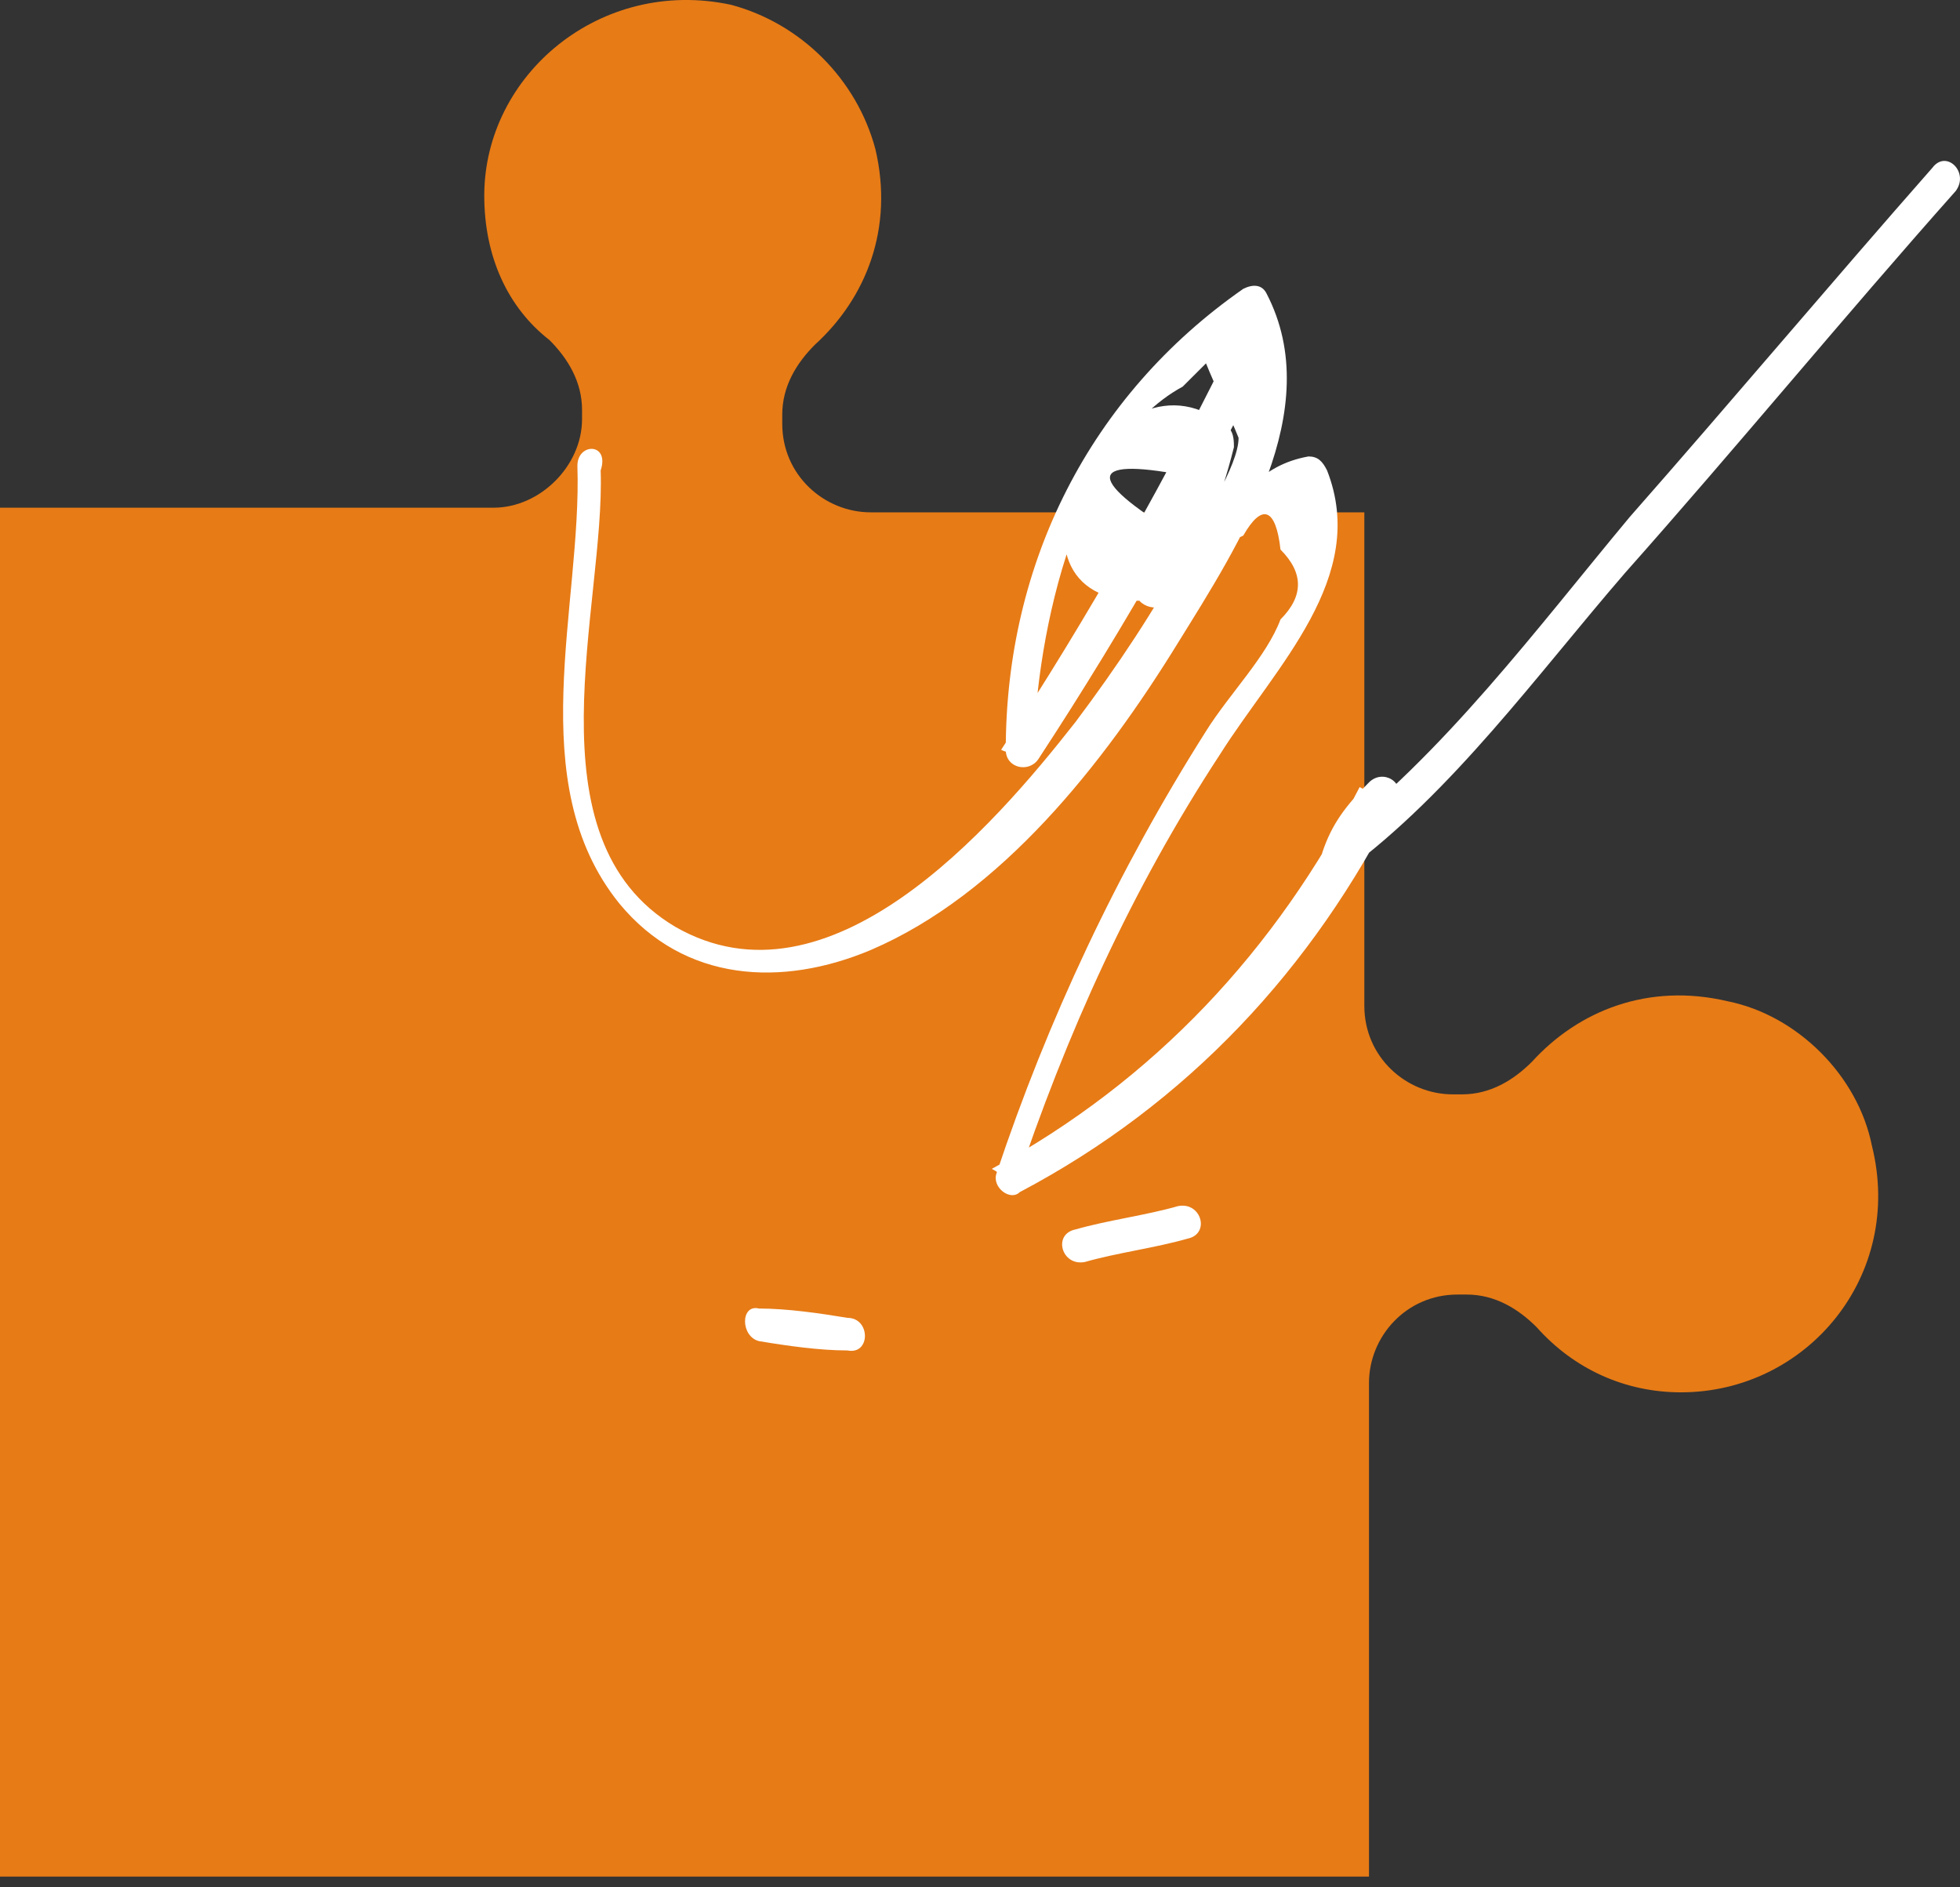 <svg width="54" height="52" viewBox="0 0 54 52" fill="none" xmlns="http://www.w3.org/2000/svg">
<rect x="0" y="0" width="54" height="52" fill="#333333" stroke="none"/>
<path d="M47.595 27.586C45.414 27.073 43.49 27.843 42.207 29.254C41.694 29.767 41.053 30.152 40.283 30.152H40.026C38.743 30.152 37.589 29.126 37.589 27.715V14.116H23.99C22.707 14.116 21.552 13.09 21.552 11.678V11.422C21.552 10.652 21.937 10.011 22.451 9.498C23.862 8.215 24.631 6.29 24.118 4.109C23.605 2.185 22.066 0.646 20.141 0.132C16.549 -0.637 13.342 2.057 13.342 5.392C13.342 7.06 13.983 8.471 15.138 9.369C15.651 9.882 16.036 10.524 16.036 11.294V11.55C16.036 12.833 14.882 13.988 13.599 13.988H0V51.705H37.717V38.106C37.717 36.823 38.743 35.668 40.154 35.668H40.411C41.181 35.668 41.822 36.053 42.335 36.566C43.362 37.721 44.773 38.362 46.312 38.362C49.776 38.362 52.47 35.155 51.572 31.563C51.187 29.639 49.52 27.971 47.595 27.586Z" fill="#E77B16"/>
<path d="M15.908 12.833C16.036 16.682 14.368 21.557 17.062 24.892C18.858 27.073 21.552 27.201 23.99 26.175C27.582 24.636 30.404 21.044 32.457 17.708C34.124 15.014 36.562 11.294 34.894 8.086C34.766 7.83 34.509 7.83 34.253 7.958C30.019 10.909 27.71 15.527 27.71 20.659C27.71 21.172 28.352 21.3 28.608 20.915C31.046 17.195 33.227 13.346 35.151 9.369C35.407 8.856 34.638 8.343 34.381 8.856C33.098 11.165 32.072 13.603 31.302 16.169C31.174 16.682 31.944 16.938 32.2 16.553C33.098 15.142 33.611 13.859 33.996 12.32C33.996 12.192 33.996 11.935 33.868 11.807C30.661 8.984 26.94 16.425 31.302 16.553C32.842 16.553 33.098 15.271 34.253 14.757C34.766 13.859 35.151 13.988 35.279 15.142C35.92 15.784 35.92 16.425 35.279 17.067C34.894 18.093 33.868 19.119 33.227 20.145C30.789 23.994 28.865 28.099 27.453 32.333C27.325 32.718 27.838 33.103 28.095 32.846C32.713 30.409 36.177 26.688 38.486 22.07C38.743 21.557 38.102 21.172 37.717 21.557C37.075 22.198 36.69 22.711 36.434 23.481C36.305 23.866 36.819 24.251 37.075 23.994C40.026 21.813 42.335 18.606 44.773 15.784C47.851 12.32 50.802 8.728 53.881 5.264C54.266 4.751 53.624 4.109 53.239 4.623C50.417 7.83 47.723 11.037 44.901 14.244C42.335 17.323 39.769 20.787 36.562 23.224C36.819 23.353 37.075 23.609 37.203 23.738C37.588 23.224 37.845 22.711 38.23 22.198C37.973 22.07 37.717 21.813 37.46 21.685C35.151 26.175 31.815 29.767 27.325 32.205C27.582 32.333 27.838 32.59 27.967 32.718C29.378 28.484 31.174 24.507 33.611 20.787C35.151 18.349 37.717 15.912 36.562 12.961C36.434 12.705 36.305 12.576 36.049 12.576C34.638 12.833 34.381 13.731 33.227 14.244C33.098 14.501 32.842 14.629 32.713 14.886C29.891 13.218 29.891 12.576 32.585 13.09C32.842 13.603 31.302 15.784 31.046 16.297C31.302 16.425 31.559 16.553 31.944 16.682C32.585 14.116 33.611 11.807 34.894 9.626C34.638 9.498 34.381 9.369 34.124 9.113C32.2 13.09 30.019 16.938 27.582 20.659C27.838 20.787 28.223 20.787 28.48 20.915C28.48 17.965 29.506 12.32 32.585 10.652C32.842 10.396 32.97 10.267 33.227 10.011C33.483 10.652 33.868 11.422 34.124 12.063C34.124 12.833 33.098 14.373 32.713 15.142C31.815 16.81 30.789 18.349 29.634 19.889C27.325 22.84 22.835 27.971 18.602 25.534C14.496 23.096 16.677 16.682 16.549 12.961C16.805 12.192 15.908 12.192 15.908 12.833Z" fill="white"/>
<path d="M20.911 36.951C21.681 37.08 22.579 37.208 23.349 37.208C23.99 37.336 23.99 36.31 23.349 36.31C22.579 36.182 21.681 36.053 20.911 36.053C20.398 35.925 20.398 36.823 20.911 36.951Z" fill="white"/>
<path d="M29.891 34.77C30.789 34.514 31.815 34.386 32.713 34.129C33.355 34.001 33.098 33.103 32.457 33.231C31.559 33.488 30.532 33.616 29.634 33.873C28.993 34.001 29.249 34.899 29.891 34.77Z" fill="white"/>
</svg>
